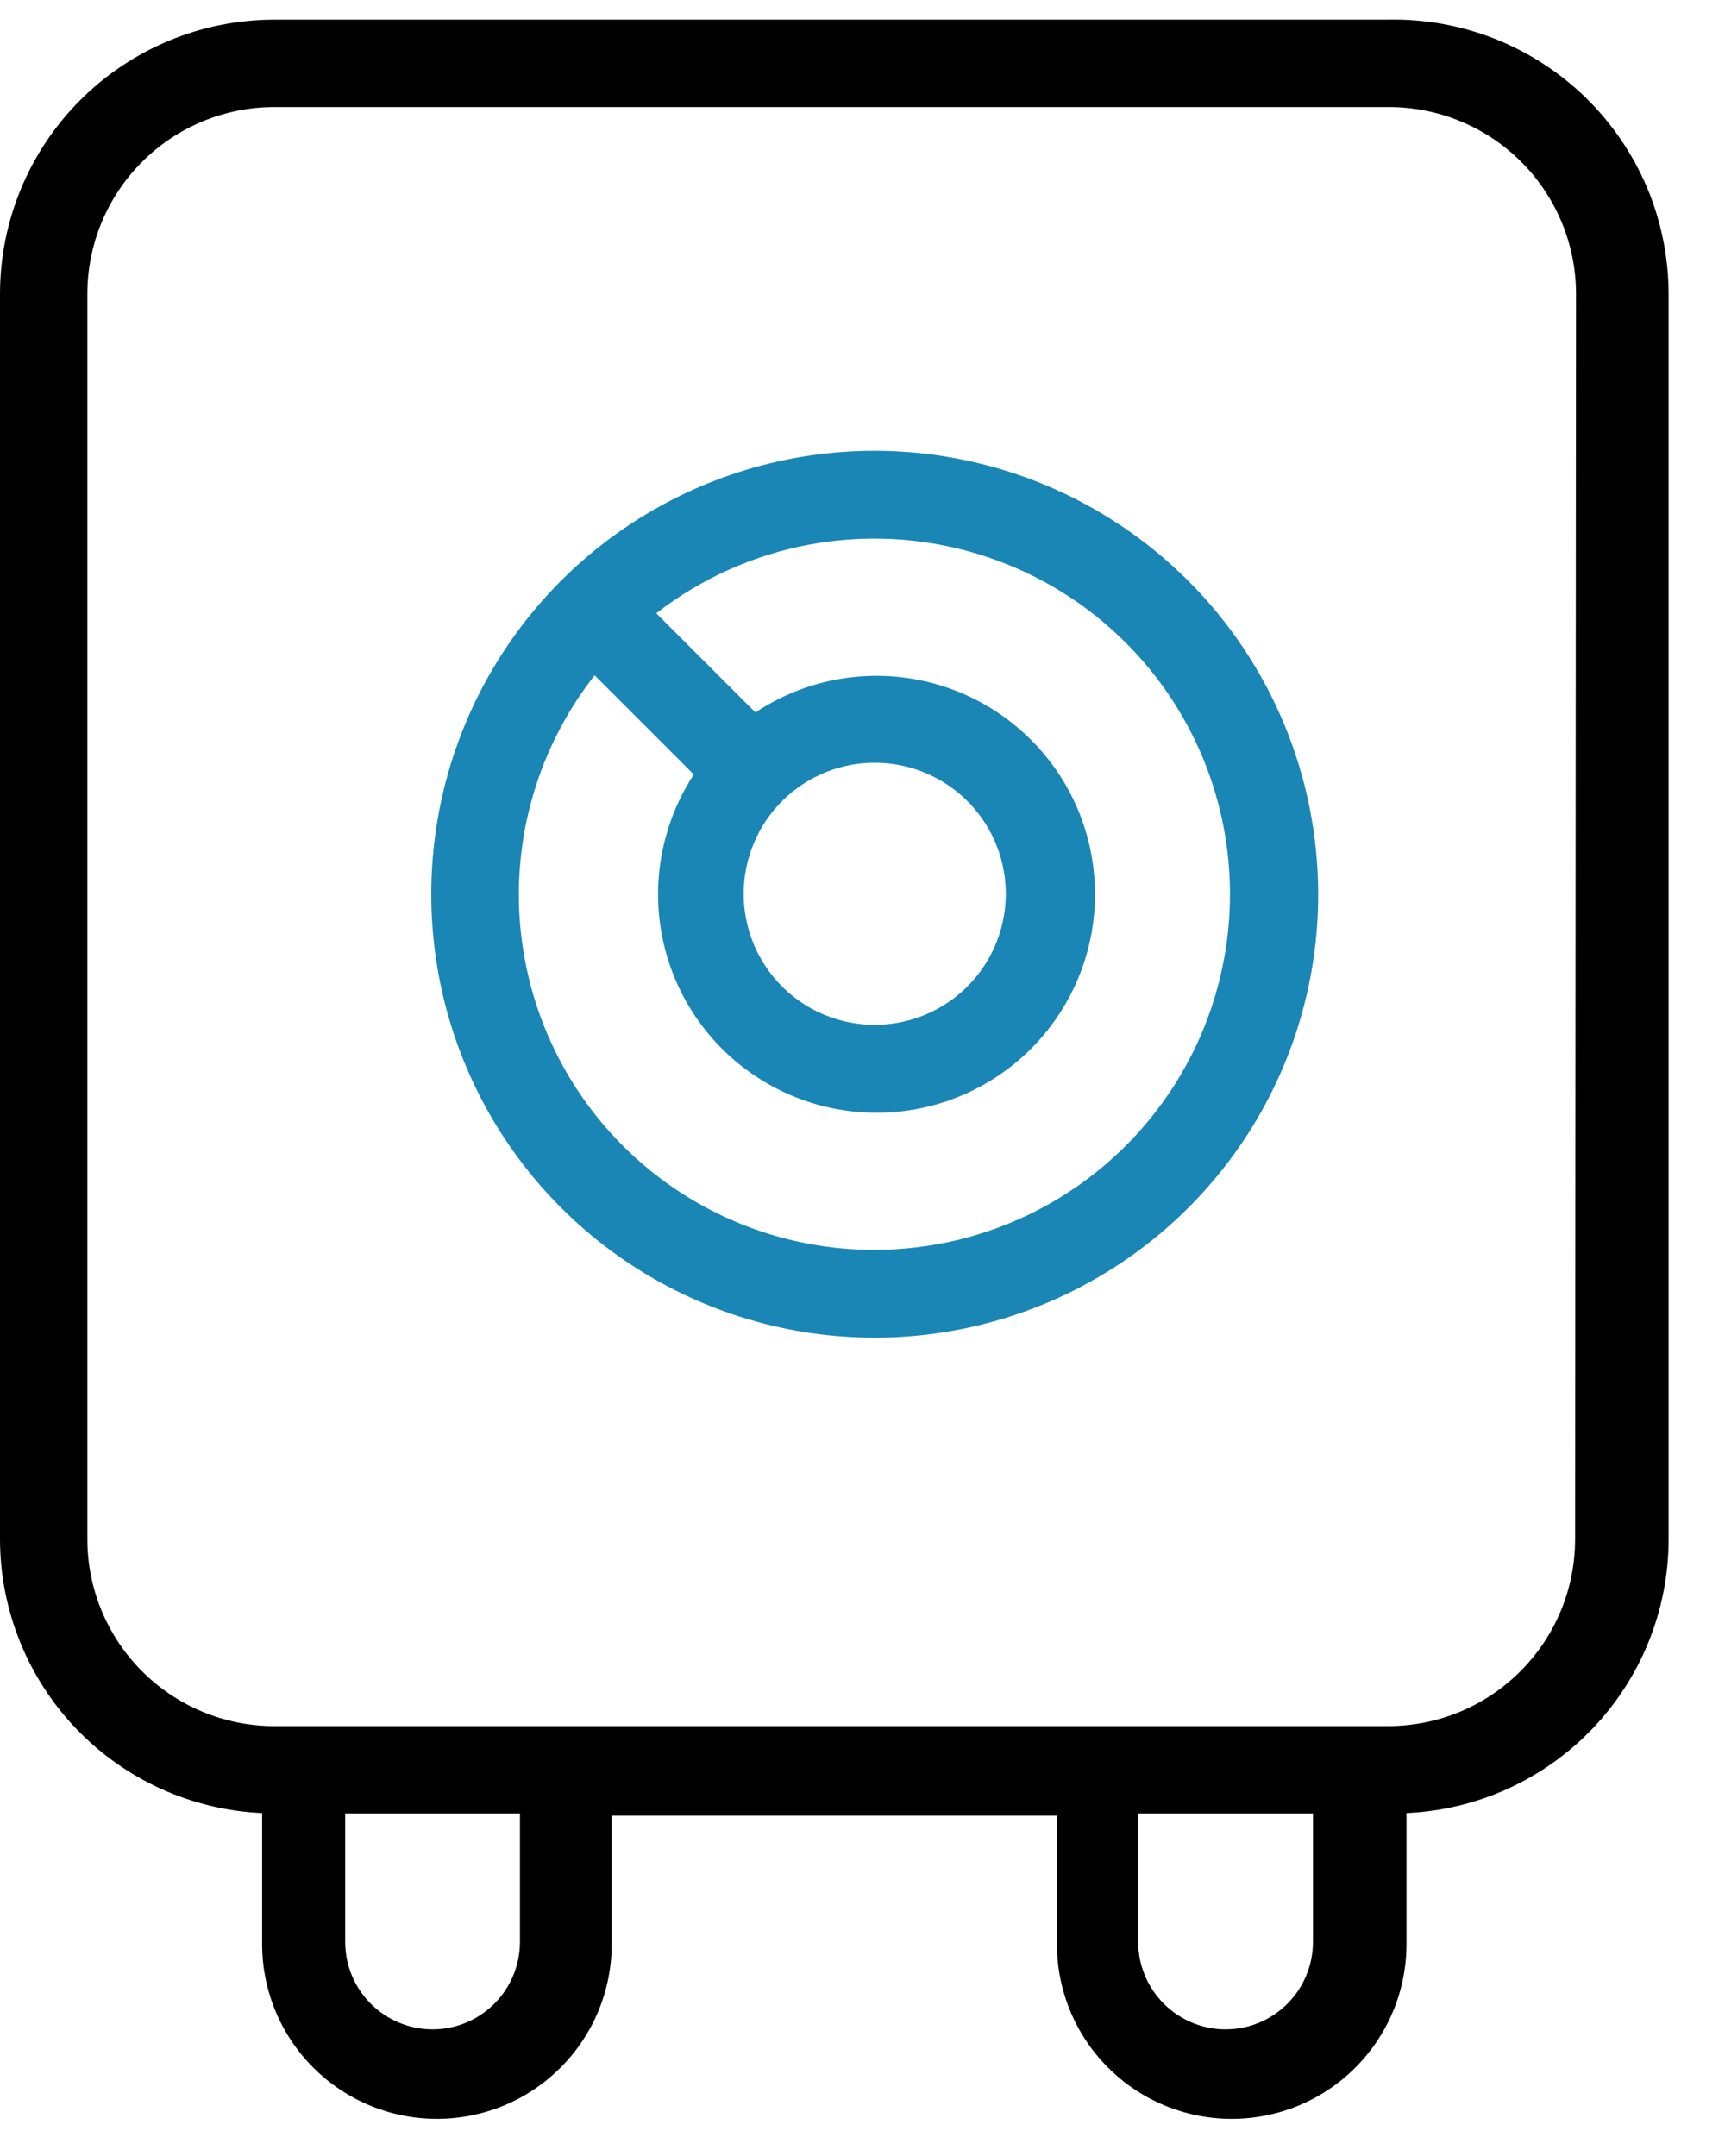 <svg width="28" height="35" viewBox="0 0 28 35" fill="none" xmlns="http://www.w3.org/2000/svg">
<path d="M22.518 0.319H4.447C3.267 0.321 2.136 0.791 1.302 1.626C0.468 2.461 -1.49603e-06 3.593 0 4.773V24.993C0.003 26.138 0.446 27.238 1.238 28.065C2.031 28.892 3.111 29.382 4.255 29.433V31.561C4.255 32.313 4.554 33.035 5.086 33.566C5.618 34.099 6.34 34.397 7.092 34.397C7.845 34.397 8.566 34.099 9.098 33.566C9.63 33.035 9.929 32.313 9.929 31.561V29.475H17.156V31.561C17.156 32.313 17.455 33.035 17.987 33.566C18.519 34.099 19.241 34.397 19.993 34.397C20.745 34.397 21.467 34.099 21.999 33.566C22.531 33.035 22.83 32.313 22.83 31.561V29.433C23.974 29.382 25.054 28.892 25.847 28.065C26.639 27.238 27.083 26.138 27.085 24.993V4.773C27.084 4.179 26.965 3.591 26.734 3.043C26.502 2.496 26.164 2 25.739 1.585C25.313 1.17 24.809 0.845 24.256 0.627C23.703 0.41 23.112 0.305 22.518 0.319ZM8.44 31.525C8.44 31.901 8.29 32.262 8.024 32.528C7.758 32.794 7.397 32.944 7.021 32.944C6.645 32.944 6.284 32.794 6.018 32.528C5.752 32.262 5.603 31.901 5.603 31.525V29.44H8.44V31.525ZM21.312 31.525C21.312 31.901 21.163 32.262 20.897 32.528C20.631 32.794 20.27 32.944 19.894 32.944C19.517 32.944 19.157 32.794 18.891 32.528C18.625 32.262 18.475 31.901 18.475 31.525V29.44H21.312V31.525ZM25.567 24.986C25.567 25.791 25.248 26.563 24.678 27.132C24.109 27.702 23.337 28.021 22.532 28.021H4.447C3.643 28.02 2.873 27.699 2.305 27.13C1.737 26.561 1.418 25.79 1.418 24.986V4.773C1.418 3.969 1.737 3.198 2.305 2.629C2.873 2.06 3.643 1.74 4.447 1.738H22.546C23.351 1.738 24.123 2.058 24.692 2.627C25.262 3.196 25.582 3.968 25.582 4.773L25.567 24.986Z" fill="black"/>
<path d="M14.199 7.318C12.774 7.318 11.383 7.74 10.198 8.532C9.015 9.323 8.092 10.448 7.547 11.764C7.003 13.079 6.861 14.527 7.139 15.924C7.417 17.32 8.103 18.603 9.111 19.609C10.118 20.616 11.402 21.301 12.799 21.578C14.195 21.855 15.643 21.711 16.958 21.165C18.273 20.619 19.397 19.696 20.188 18.511C20.978 17.326 21.399 15.934 21.397 14.51C21.393 12.602 20.634 10.774 19.284 9.426C17.935 8.078 16.106 7.32 14.199 7.318ZM14.199 20.29C13.116 20.292 12.055 19.989 11.136 19.416C10.218 18.843 9.479 18.023 9.005 17.05C8.531 16.077 8.34 14.99 8.454 13.914C8.569 12.837 8.984 11.815 9.652 10.963L11.262 12.573C10.781 13.308 10.589 14.196 10.724 15.064C10.859 15.932 11.312 16.72 11.995 17.273C12.678 17.826 13.541 18.106 14.419 18.059C15.296 18.012 16.125 17.64 16.744 17.017C17.363 16.393 17.729 15.562 17.77 14.684C17.811 13.806 17.525 12.944 16.967 12.266C16.409 11.587 15.618 11.14 14.749 11.01C13.88 10.881 12.994 11.079 12.262 11.566L10.652 9.956C11.378 9.393 12.228 9.011 13.13 8.842C14.033 8.673 14.963 8.722 15.844 8.985C16.724 9.248 17.529 9.716 18.191 10.353C18.854 10.989 19.355 11.774 19.653 12.643C19.951 13.512 20.038 14.439 19.905 15.348C19.773 16.257 19.426 17.121 18.892 17.869C18.359 18.617 17.655 19.227 16.839 19.648C16.022 20.069 15.117 20.289 14.199 20.29ZM14.199 12.382C14.619 12.382 15.031 12.507 15.381 12.741C15.731 12.974 16.003 13.307 16.164 13.695C16.325 14.084 16.367 14.512 16.285 14.925C16.203 15.337 16.001 15.716 15.703 16.014C15.405 16.312 15.026 16.514 14.614 16.596C14.201 16.678 13.773 16.636 13.384 16.475C12.996 16.314 12.663 16.042 12.43 15.692C12.196 15.342 12.071 14.93 12.071 14.51C12.071 14.228 12.127 13.949 12.236 13.689C12.344 13.429 12.504 13.193 12.704 12.995C12.905 12.797 13.143 12.641 13.404 12.536C13.665 12.43 13.945 12.378 14.227 12.382H14.199Z" fill="#1986B5"/>
</svg>

